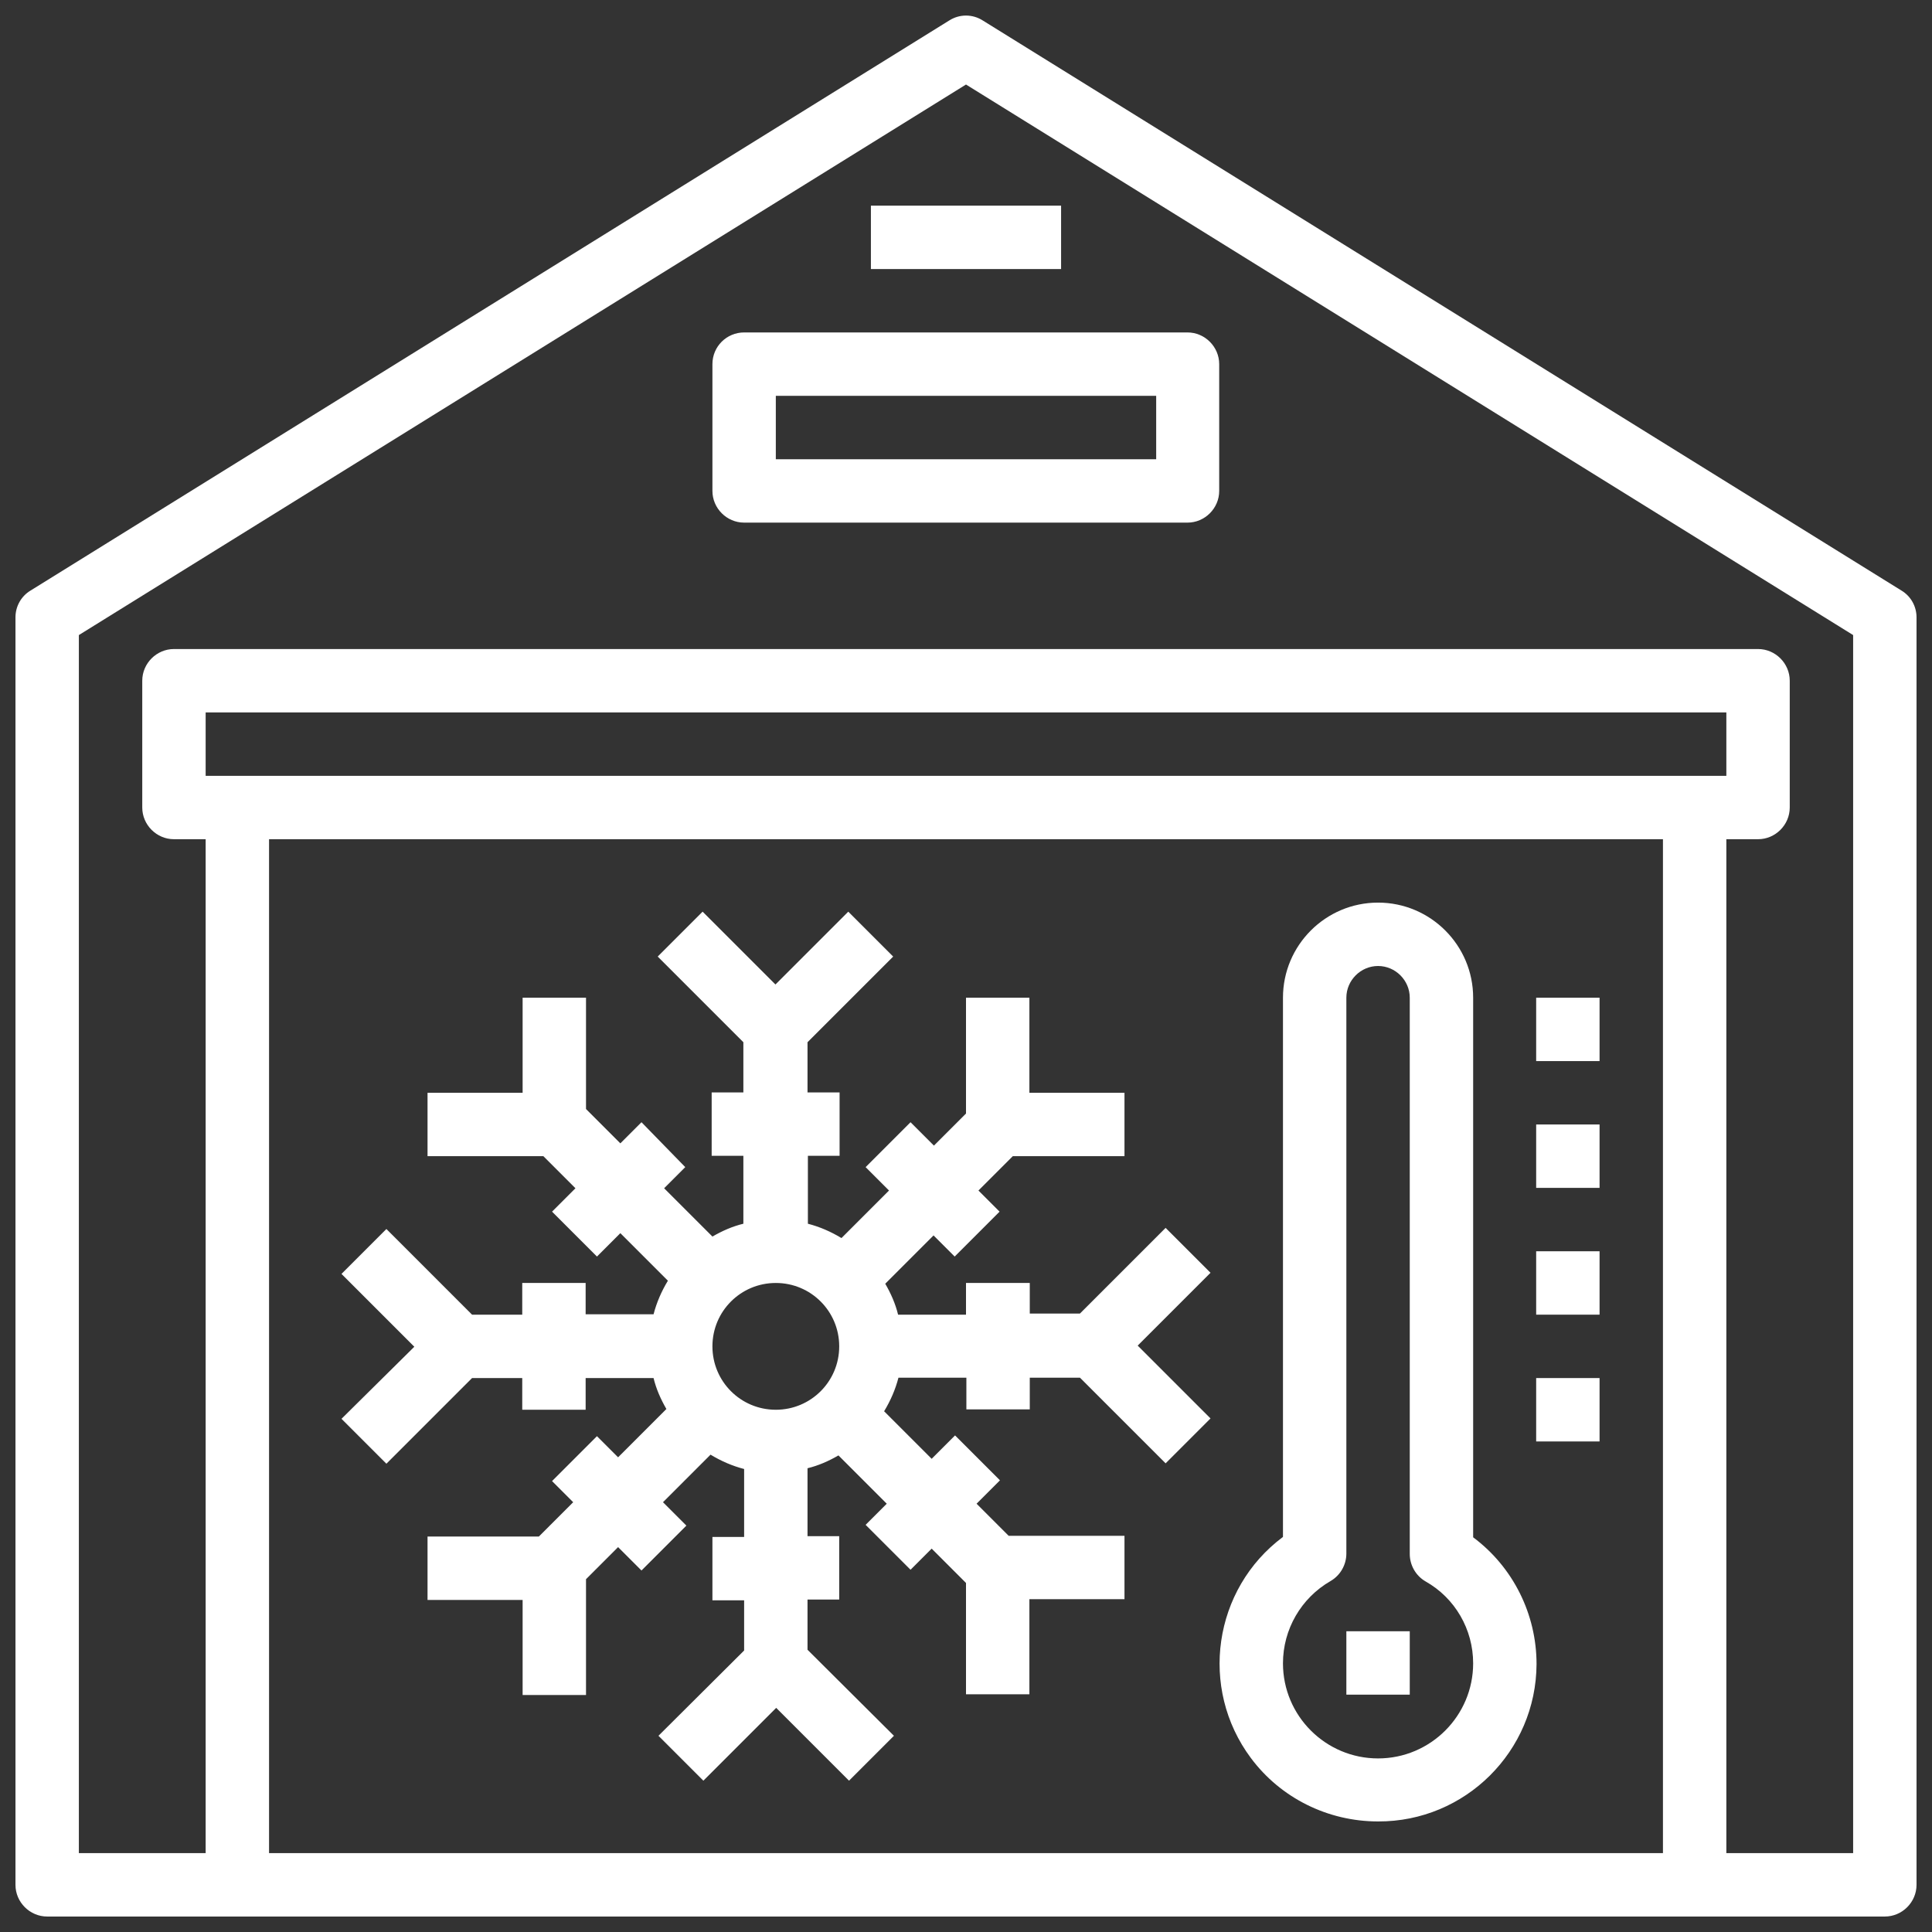 <?xml version="1.0" encoding="utf-8"?>
<!-- Generator: Adobe Illustrator 27.0.1, SVG Export Plug-In . SVG Version: 6.00 Build 0)  -->
<svg version="1.1" id="Laag_1" xmlns="http://www.w3.org/2000/svg" xmlns:xlink="http://www.w3.org/1999/xlink" x="0px" y="0px"
	 width="512px" height="512px" viewBox="0 0 512 512" enable-background="new 0 0 512 512" xml:space="preserve">
<rect x="0" y="0" width="512" height="512" fill="#333333" stroke="none"/>
<g id="temperature_warehouse">
	<path fill="#FFFFFF" d="M503.9,156.5L260.4,5.4c-2.7-1.7-6.1-1.7-8.8,0L8.1,156.5c-2.5,1.5-4,4.2-4,7.1v335.9
		c0,4.6,3.8,8.4,8.4,8.4h487c4.6,0,8.4-3.8,8.4-8.4V163.6C507.9,160.7,506.4,158,503.9,156.5z M54.5,205.6v-16.8h403v16.8H54.5z
		 M440.7,222.4v268.7H71.3V222.4H440.7z M491.1,491.1h-33.6V222.4h8.4c4.6,0,8.4-3.8,8.4-8.4v-33.6c0-4.6-3.8-8.4-8.4-8.4H46.1
		c-4.6,0-8.4,3.8-8.4,8.4V214c0,4.6,3.8,8.4,8.4,8.4h8.4v268.7H20.9V168.3L256,22.4l235.1,145.9V491.1z"/>
	<path fill="#FFFFFF" d="M188.8,96.5v33.6c0,4.6,3.8,8.4,8.4,8.4h117.5c4.6,0,8.4-3.8,8.4-8.4V96.5c0-4.6-3.8-8.4-8.4-8.4H197.2
		C192.6,88.1,188.8,91.8,188.8,96.5z M205.6,104.9h100.8v16.8H205.6V104.9z"/>
	<path fill="#FFFFFF" d="M230.8,54.5h50.4v16.8h-50.4L230.8,54.5L230.8,54.5z"/>
	<path fill="#FFFFFF" d="M90.5,376l11.9,11.9l22.7-22.7h13.3v8.4h16.8v-8.4h18c0.7,2.9,1.9,5.6,3.4,8.2l-12.8,12.8l-5.6-5.6
		l-11.9,11.9l5.6,5.6l-9.1,9.1h-29.5V424h25.2v25.2h16.8v-30.7l8.5-8.5l6.2,6.2l11.9-11.9l-6.2-6.2l12.6-12.6c2.8,1.7,5.8,3,8.9,3.8
		v18h-8.4v16.8h8.4v13.3L174.5,460l11.9,11.9l19.3-19.3l19.3,19.3l11.9-11.9L214,437.2v-13.3h8.4v-16.8H214v-18
		c2.9-0.7,5.6-1.9,8.2-3.4l12.8,12.8l-5.6,5.6l11.9,11.9l5.6-5.6l9.1,9.1V449h16.8v-25.2H298V407h-30.7l-8.5-8.5l6.2-6.2l-11.9-11.9
		l-6.2,6.2L234.3,374c1.7-2.8,3-5.8,3.8-8.9h18v8.4h16.8v-8.4h13.3l22.7,22.7l11.9-11.9l-19.3-19.3l19.3-19.3l-11.9-11.9l-22.7,22.7
		h-13.3V340H256v8.4h-18c-0.7-2.9-1.9-5.6-3.4-8.2l12.8-12.8l5.6,5.6l11.9-11.9l-5.6-5.6l9.1-9.1H298v-16.8h-25.2v-25.2H256v30.7
		l-8.5,8.5l-6.2-6.2l-11.9,11.9l6.2,6.2L223,328.1c-2.8-1.7-5.8-3-8.9-3.8v-18h8.4v-16.8H214v-13.3l22.7-22.7l-11.9-11.9l-19.3,19.3
		l-19.3-19.3l-11.9,11.9l22.7,22.7v13.3h-8.4v16.8h8.4v18c-2.9,0.7-5.6,1.9-8.2,3.4L176,314.9l5.6-5.6L170,297.4l-5.6,5.6l-9.1-9.1
		v-29.5h-16.8v25.2h-25.2v16.8H144l8.5,8.5l-6.2,6.2l11.9,11.9l6.2-6.2l12.6,12.6c-1.7,2.8-3,5.8-3.8,8.9h-18V340h-16.8v8.4h-13.3
		l-22.7-22.7l-11.9,11.9l19.3,19.3L90.5,376z M222.4,356.8c0,9.3-7.5,16.8-16.8,16.8s-16.8-7.5-16.8-16.8s7.5-16.8,16.8-16.8
		S222.4,347.5,222.4,356.8z"/>
	<path fill="#FFFFFF" d="M365.2,482.7c23.1,0.1,41.9-18.6,42-41.7c0-13.2-6.2-25.7-16.8-33.6v-143c0-13.9-11.3-25.2-25.2-25.2
		c-13.9,0-25.2,11.3-25.2,25.2v142.9c-18.5,13.8-22.3,40.1-8.5,58.6C339.4,476.5,351.9,482.7,365.2,482.7z M352.6,419
		c2.6-1.5,4.2-4.3,4.2-7.3V264.4c0-4.6,3.8-8.4,8.4-8.4s8.4,3.8,8.4,8.4v147.4c0,3,1.6,5.8,4.2,7.3c7.8,4.4,12.6,12.7,12.6,21.7
		c0,13.9-11.3,25.2-25.2,25.2c-13.9,0-25.2-11.3-25.2-25.2C340,431.8,344.8,423.5,352.6,419z"/>
	<path fill="#FFFFFF" d="M356.8,432.3h16.8v16.8h-16.8V432.3z"/>
	<path fill="#FFFFFF" d="M407.1,264.4h16.8v16.8h-16.8V264.4z"/>
	<path fill="#FFFFFF" d="M407.1,298h16.8v16.8h-16.8V298z"/>
	<path fill="#FFFFFF" d="M407.1,331.6h16.8v16.8h-16.8V331.6z"/>
	<path fill="#FFFFFF" d="M407.1,365.2h16.8V382h-16.8V365.2z"/>
</g>
</svg>

